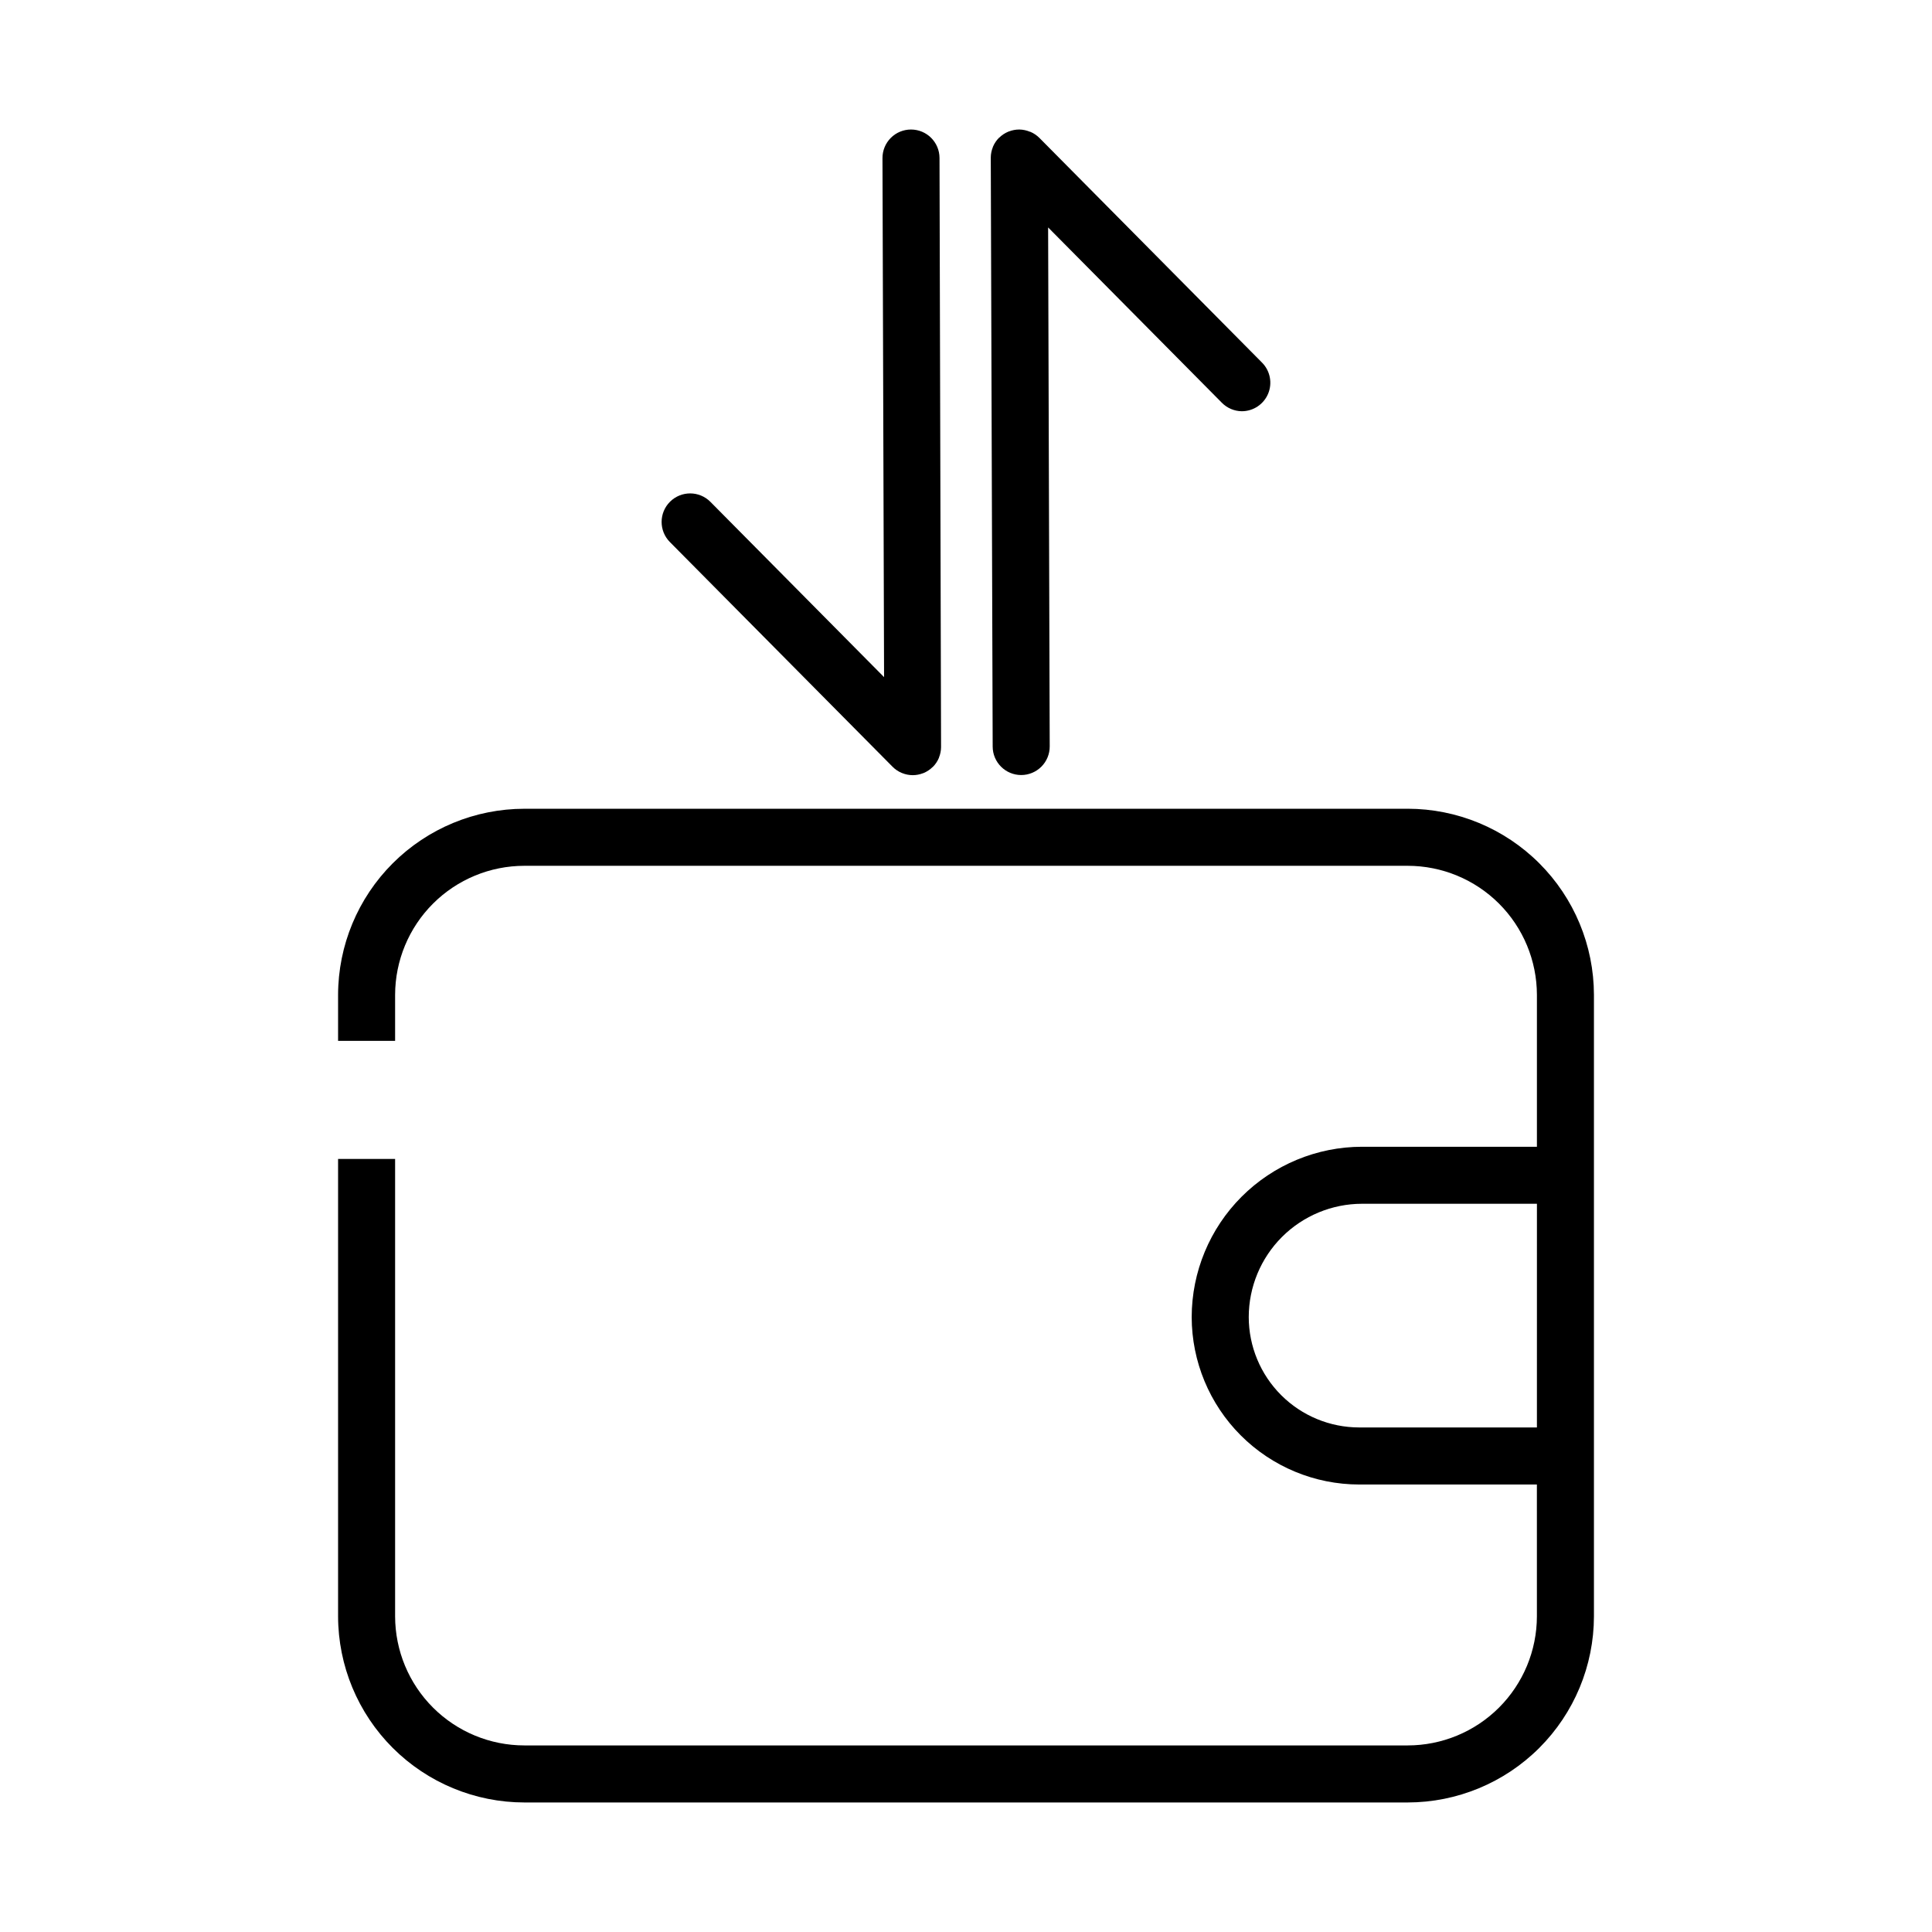 <?xml version="1.0" encoding="UTF-8"?>
<!-- Uploaded to: SVG Find, www.svgrepo.com, Generator: SVG Find Mixer Tools -->
<svg fill="#000000" width="800px" height="800px" version="1.1" viewBox="144 144 512 512" xmlns="http://www.w3.org/2000/svg">
 <g>
  <path d="m517.04 358.33h-234.07c-13.086 0.008-25.629 5.207-34.887 14.453s-14.465 21.789-14.488 34.871v12.191h15.113v-12.191c0.016-9.078 3.629-17.777 10.055-24.191 6.422-6.414 15.129-10.016 24.207-10.016h234.07c9.074 0 17.781 3.602 24.207 10.016 6.422 6.414 10.035 15.113 10.051 24.191v40.25h-46.352c-11.965 0.012-23.438 4.773-31.902 13.234-8.461 8.461-13.219 19.934-13.234 31.902 0.016 11.762 4.695 23.043 13.012 31.359 8.32 8.32 19.602 13 31.363 13.012h47.105l0.004 34.938c-0.016 9.078-3.629 17.777-10.051 24.191-6.422 6.414-15.129 10.016-24.203 10.016h-234.07c-9.078 0-17.785-3.602-24.207-10.016-6.426-6.414-10.039-15.113-10.055-24.191v-121.21h-15.113v121.21c0.023 13.082 5.231 25.625 14.488 34.871s21.801 14.445 34.887 14.453h234.07c13.082-0.008 25.629-5.207 34.883-14.453 9.258-9.246 14.469-21.789 14.488-34.871v-164.7c-0.02-13.082-5.231-25.625-14.488-34.871-9.254-9.246-21.801-14.445-34.883-14.453zm34.258 163.96h-47.105c-7.758-0.008-15.195-3.09-20.68-8.574-5.488-5.488-8.574-12.922-8.582-20.68 0.008-7.961 3.172-15.594 8.801-21.223 5.629-5.625 13.262-8.793 21.219-8.801h46.352z"/>
  <path d="m392.98 185.88c0-4.172-3.383-7.555-7.555-7.555-2.012 0-3.938 0.797-5.356 2.219-1.418 1.426-2.211 3.352-2.203 5.363l0.422 137.54-46.023-46.453c-2.941-2.965-7.731-2.981-10.695-0.039-2.965 2.941-2.981 7.731-0.039 10.695l59.008 59.547c0.703 0.711 1.543 1.273 2.469 1.656l0.09 0.023v0.004c0.887 0.359 1.832 0.543 2.789 0.547 0.918-0.004 1.828-0.172 2.688-0.504l0.16-0.051c0.902-0.371 1.723-0.914 2.418-1.598h0.031c0.711-0.703 1.273-1.543 1.656-2.469v-0.051c0.355-0.871 0.543-1.801 0.551-2.742v-0.117z"/>
  <path d="m473.1 252.98c3.047 0 5.793-1.836 6.969-4.648 1.172-2.812 0.539-6.055-1.605-8.223l-59.004-59.551c-0.703-0.707-1.539-1.266-2.461-1.648h-0.082 0.004c-0.875-0.367-1.812-0.566-2.762-0.586h-0.09c-0.91 0.004-1.812 0.176-2.66 0.5-0.059 0-0.117 0.035-0.176 0.055l-0.004 0.004c-0.902 0.371-1.727 0.914-2.426 1.598h-0.031c-0.711 0.703-1.273 1.543-1.656 2.469v0.047-0.004c-0.355 0.875-0.543 1.809-0.551 2.75v0.117l0.504 156c0.016 4.164 3.394 7.531 7.559 7.531 2.008 0 3.934-0.801 5.352-2.223 1.418-1.422 2.211-3.352 2.203-5.359l-0.422-137.54 46.023 46.445c1.402 1.43 3.312 2.246 5.316 2.269z"/>
 </g>
</svg>